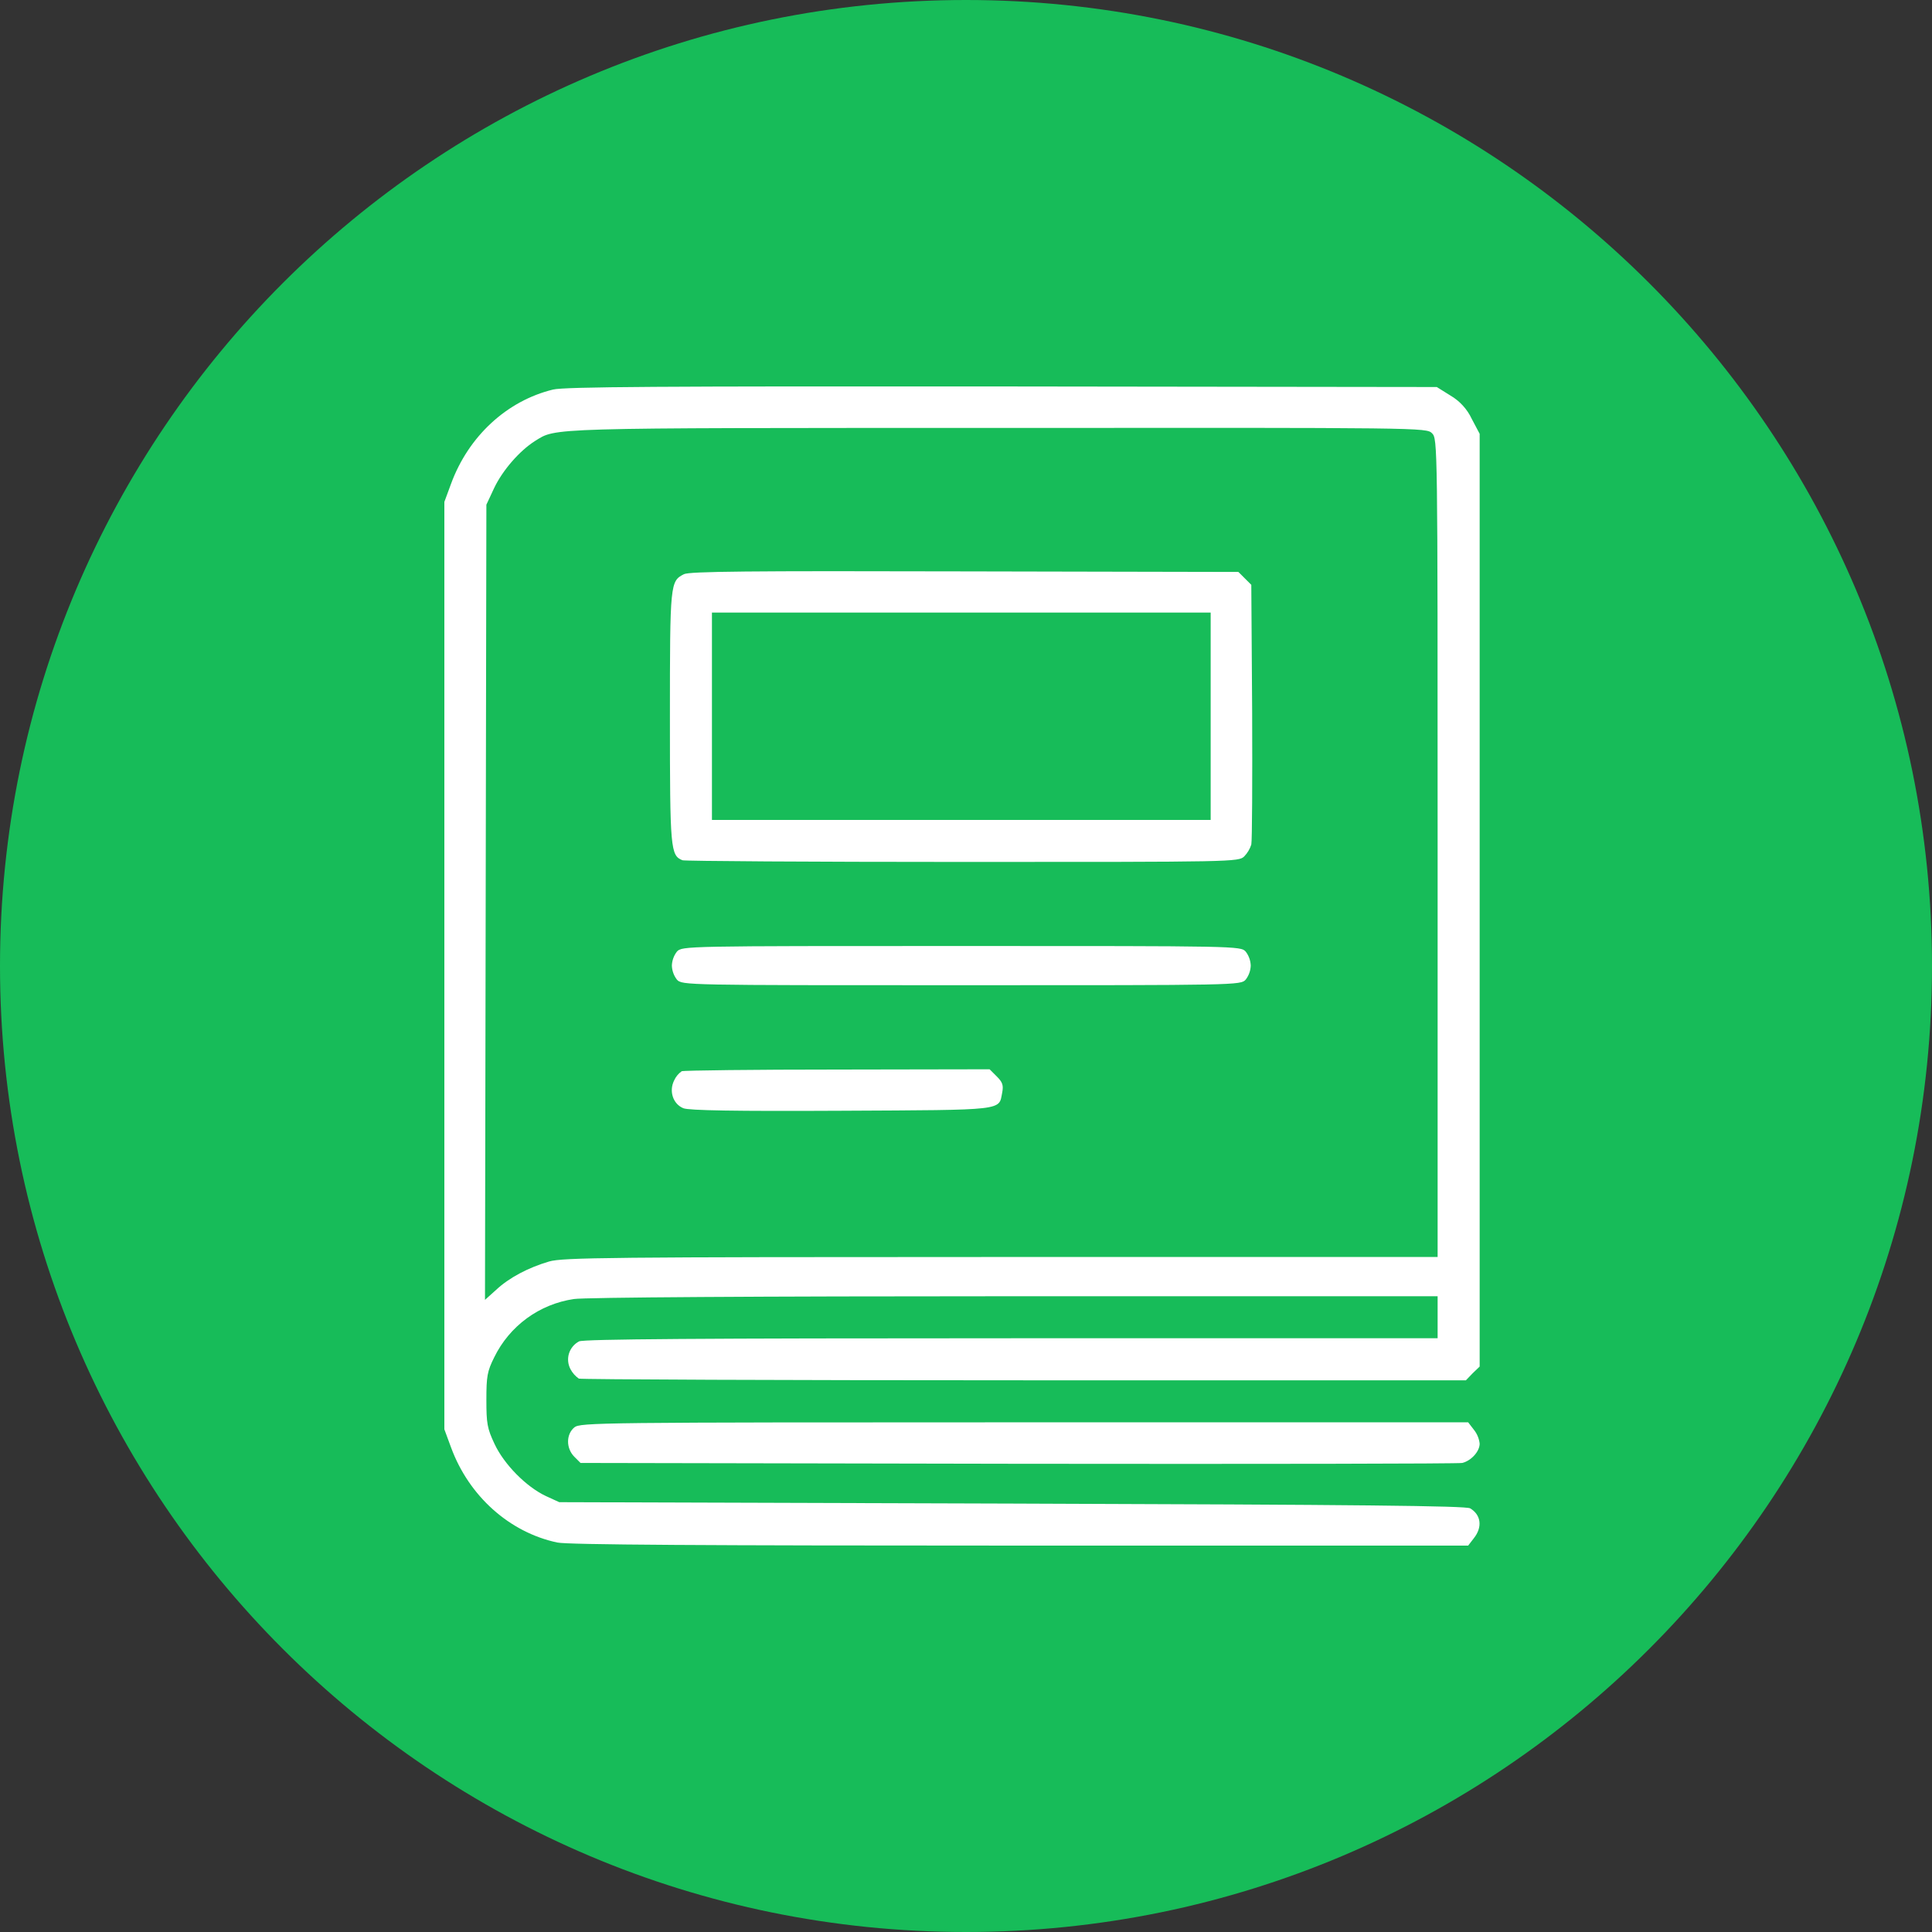 <svg width="100" height="100" viewBox="0 0 100 100" fill="none" xmlns="http://www.w3.org/2000/svg">
<rect x="0" y="0" width="100" height="100" fill="#333333" stroke="none"/>
<path d="M100 50C100 77.614 77.614 100 50 100C22.386 100 0 77.614 0 50C0 22.386 22.386 0 50 0C77.614 0 100 22.386 100 50Z" fill="#17BC59"/>
<path d="M28.627 20.163C26.234 20.743 24.247 22.585 23.348 25.036L23 25.978V73.981L23.348 74.924C24.276 77.448 26.379 79.318 28.845 79.841C29.381 79.957 36.429 80 52.803 80H75.992L76.282 79.623C76.746 79.043 76.659 78.405 76.094 78.071C75.862 77.941 70.438 77.883 52.367 77.825L28.946 77.752L28.25 77.433C27.235 76.954 26.089 75.794 25.596 74.736C25.219 73.938 25.175 73.677 25.175 72.459C25.175 71.24 25.219 70.98 25.581 70.254C25.971 69.455 26.55 68.762 27.267 68.236C27.985 67.711 28.82 67.368 29.7 67.238C30.208 67.151 39.257 67.093 52.483 67.093H74.411V69.268H52.367C36.212 69.268 30.237 69.312 29.976 69.428C29.852 69.492 29.741 69.581 29.652 69.688C29.562 69.795 29.494 69.919 29.452 70.052C29.41 70.186 29.395 70.326 29.408 70.465C29.421 70.604 29.461 70.74 29.526 70.864C29.629 71.061 29.778 71.23 29.961 71.357C30.092 71.4 40.475 71.444 53.035 71.444H75.876L76.224 71.081L76.587 70.733V22.454L76.18 21.686C75.942 21.175 75.552 20.75 75.064 20.467L74.368 20.032L51.874 20.003C34.268 19.989 29.222 20.018 28.627 20.163ZM74.121 22.425C74.411 22.715 74.411 22.904 74.411 43.889V65.062H51.816C31.455 65.062 29.134 65.091 28.424 65.294C27.336 65.614 26.35 66.136 25.683 66.759L25.103 67.281L25.175 26.123L25.581 25.253C26.017 24.34 26.887 23.339 27.684 22.831C28.816 22.135 27.989 22.15 51.613 22.15C73.643 22.135 73.831 22.135 74.121 22.425Z" fill="white"/>
<path d="M35.4 29.72C34.689 30.083 34.675 30.17 34.675 37.116C34.675 43.962 34.703 44.281 35.327 44.527C35.458 44.571 41.998 44.614 49.844 44.614C63.853 44.614 64.115 44.614 64.404 44.324C64.57 44.151 64.694 43.943 64.767 43.715C64.811 43.526 64.825 40.423 64.811 36.826L64.767 30.271L64.1 29.604L49.931 29.575C38.75 29.546 35.69 29.575 35.4 29.72ZM62.664 42.439H36.85V31.707H62.664V42.439Z" fill="white"/>
<path d="M35.037 49.255C34.876 49.463 34.785 49.717 34.776 49.98C34.785 50.243 34.876 50.497 35.037 50.705C35.298 50.995 35.458 50.995 49.757 50.995C64.056 50.995 64.216 50.995 64.477 50.705C64.638 50.497 64.729 50.243 64.738 49.98C64.729 49.717 64.638 49.463 64.477 49.255C64.216 48.965 64.056 48.965 49.757 48.965C35.458 48.965 35.298 48.965 35.037 49.255Z" fill="white"/>
<path d="M35.284 55.447C35.112 55.569 34.977 55.734 34.892 55.926C34.617 56.477 34.834 57.144 35.371 57.362C35.646 57.478 38.054 57.521 43.55 57.492C52.121 57.449 51.686 57.492 51.874 56.55C51.947 56.172 51.889 56.013 51.599 55.723L51.222 55.346L43.347 55.36C39.011 55.36 35.385 55.404 35.284 55.447Z" fill="white"/>
<path d="M29.729 73.88C29.294 74.243 29.294 74.968 29.729 75.403L30.048 75.722L52.701 75.765C65.159 75.78 75.499 75.765 75.687 75.722C76.151 75.606 76.587 75.127 76.587 74.721C76.556 74.455 76.451 74.204 76.282 73.996L75.992 73.619H53.02C30.933 73.619 30.048 73.633 29.729 73.88Z" fill="white"/>
</svg>
